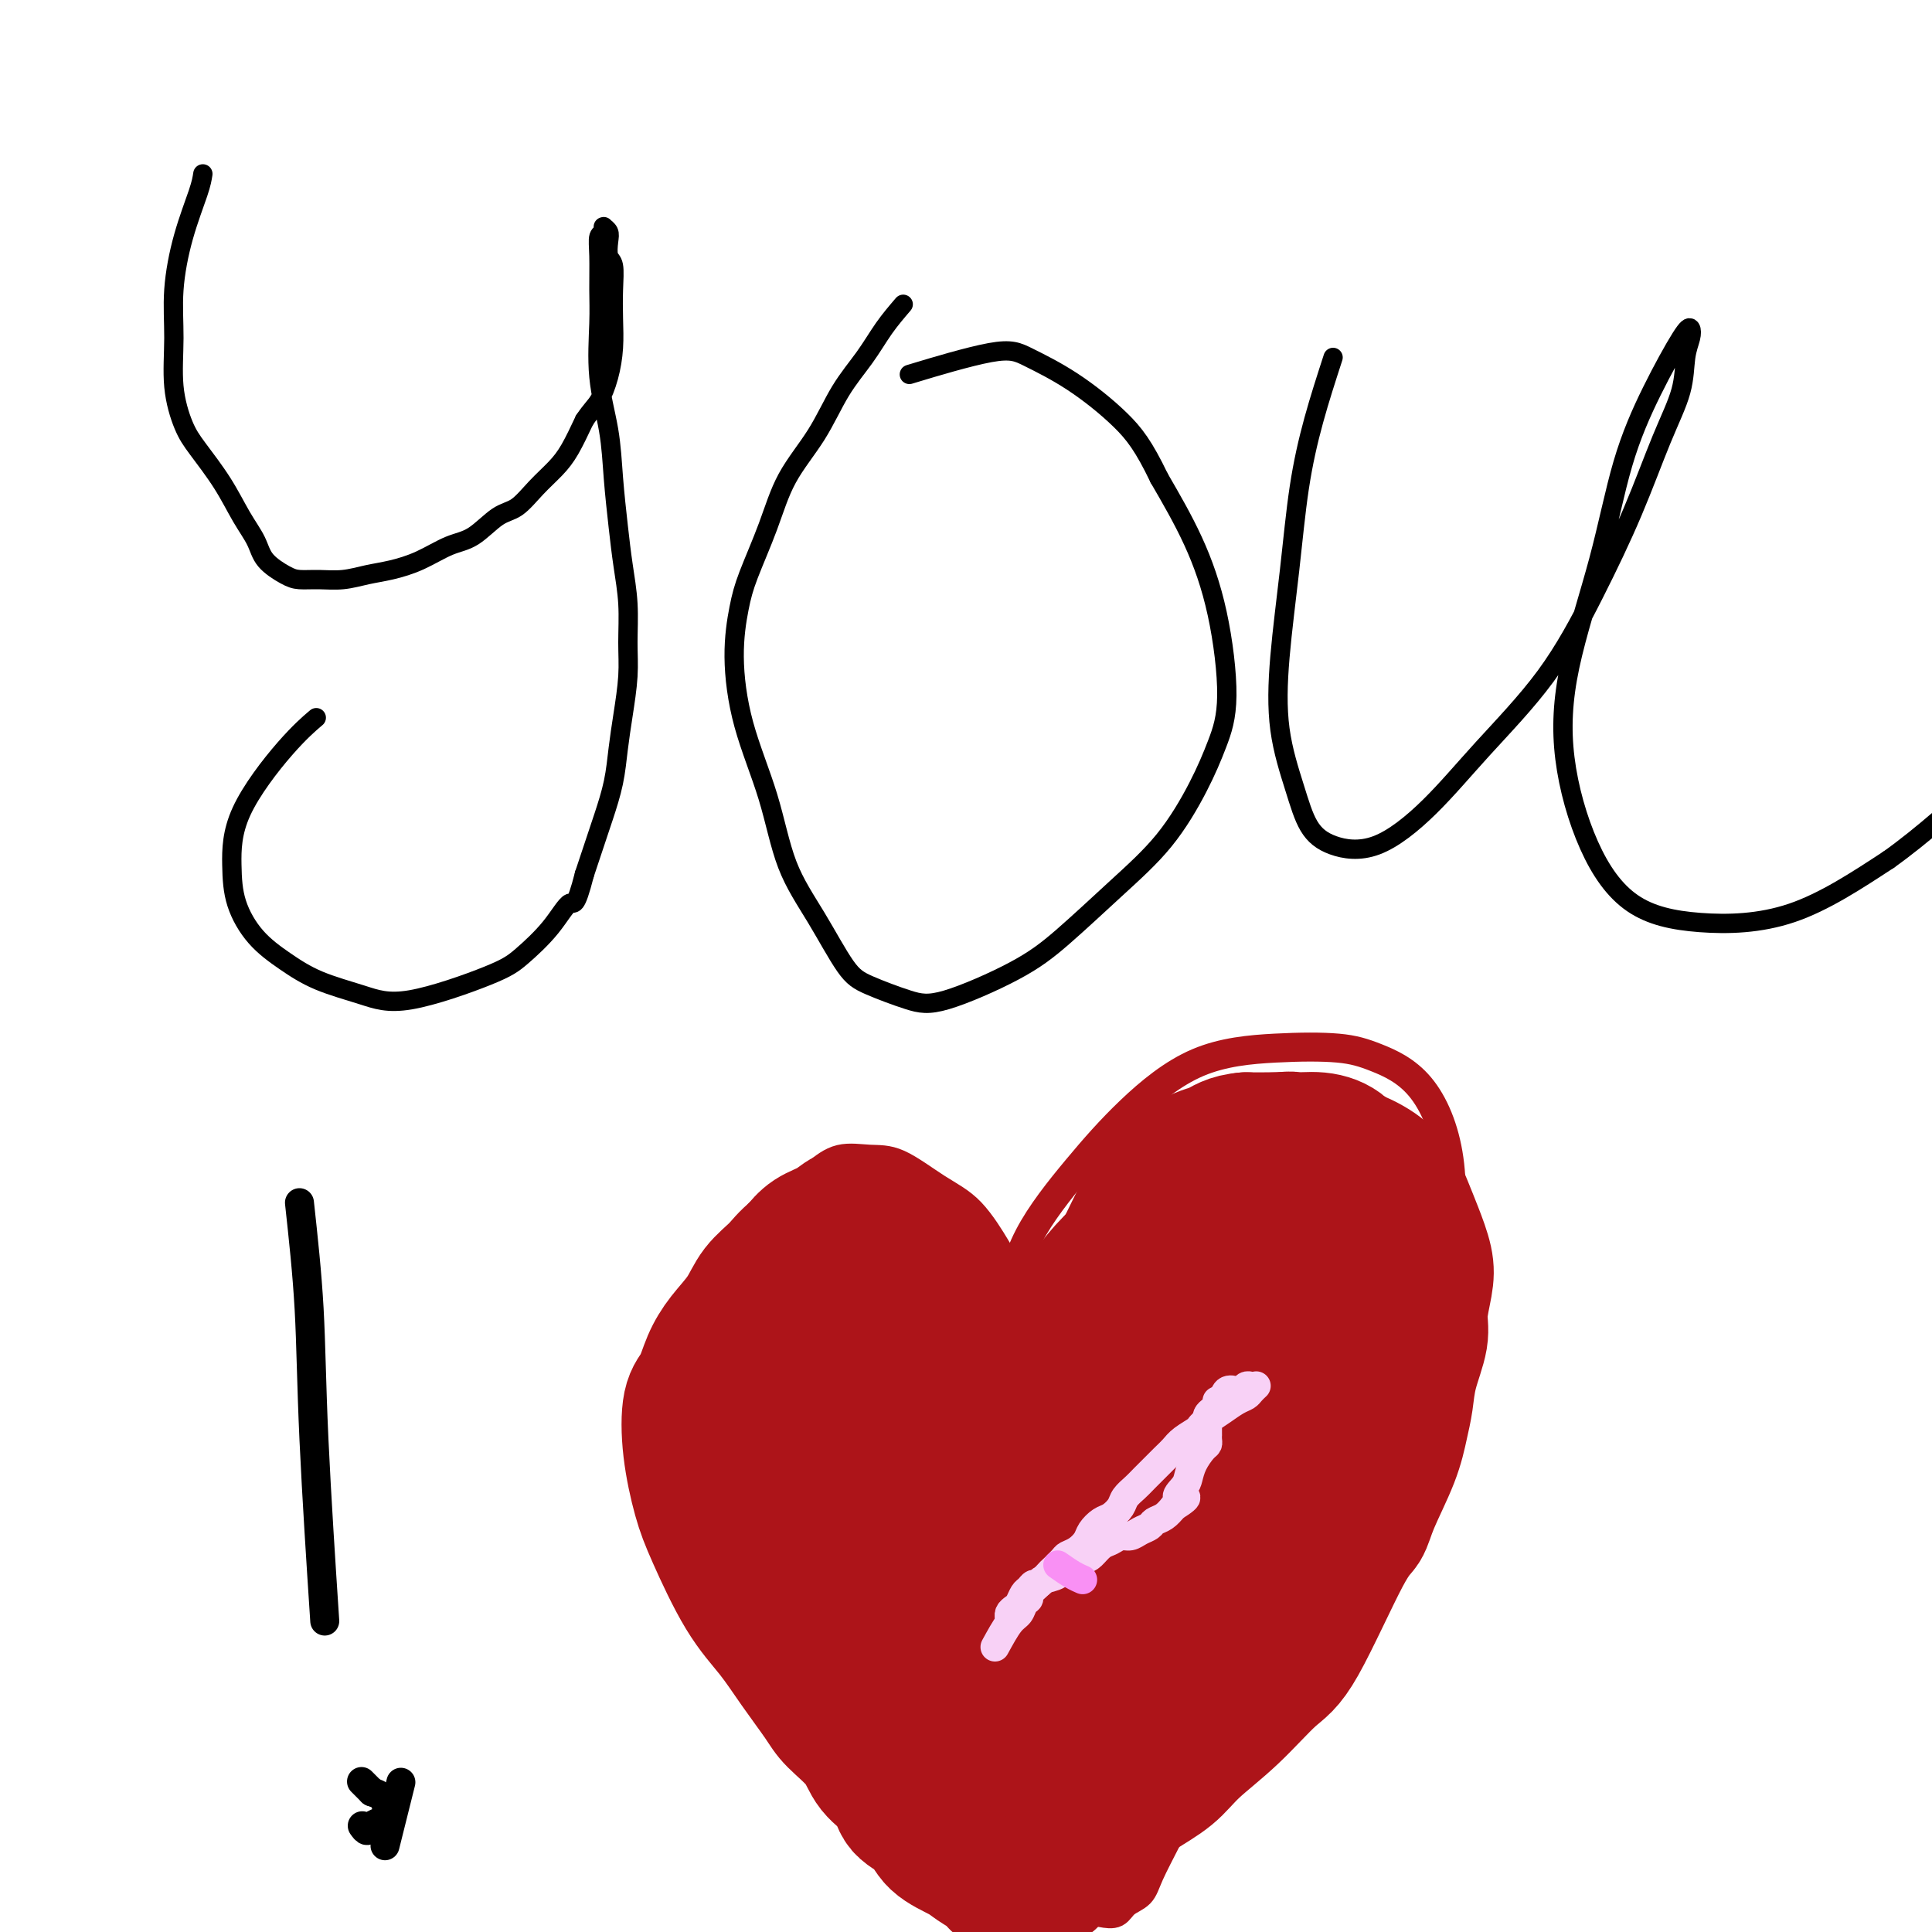 <svg viewBox='0 0 400 400' version='1.1' xmlns='http://www.w3.org/2000/svg' xmlns:xlink='http://www.w3.org/1999/xlink'><g fill='none' stroke='#000000' stroke-width='4' stroke-linecap='round' stroke-linejoin='round'><path d='M42,36c-0.144,0.942 -0.289,1.883 -1,4c-0.711,2.117 -1.989,5.409 -3,9c-1.011,3.591 -1.756,7.479 -2,11c-0.244,3.521 0.013,6.673 0,10c-0.013,3.327 -0.296,6.829 0,10c0.296,3.171 1.172,6.010 2,8c0.828,1.990 1.609,3.130 3,5c1.391,1.870 3.391,4.469 5,7c1.609,2.531 2.828,4.994 4,7c1.172,2.006 2.297,3.557 3,5c0.703,1.443 0.984,2.780 2,4c1.016,1.220 2.767,2.324 4,3c1.233,0.676 1.948,0.925 3,1c1.052,0.075 2.439,-0.023 4,0c1.561,0.023 3.295,0.168 5,0c1.705,-0.168 3.382,-0.648 5,-1c1.618,-0.352 3.177,-0.578 5,-1c1.823,-0.422 3.908,-1.042 6,-2c2.092,-0.958 4.190,-2.254 6,-3c1.810,-0.746 3.331,-0.940 5,-2c1.669,-1.060 3.486,-2.984 5,-4c1.514,-1.016 2.726,-1.123 4,-2c1.274,-0.877 2.609,-2.524 4,-4c1.391,-1.476 2.836,-2.782 4,-4c1.164,-1.218 2.047,-2.348 3,-4c0.953,-1.652 1.977,-3.826 3,-6'/><path d='M121,87c1.502,-2.227 2.259,-2.793 3,-4c0.741,-1.207 1.468,-3.055 2,-5c0.532,-1.945 0.871,-3.986 1,-6c0.129,-2.014 0.048,-3.999 0,-6c-0.048,-2.001 -0.065,-4.017 0,-6c0.065,-1.983 0.210,-3.933 0,-5c-0.210,-1.067 -0.774,-1.252 -1,-2c-0.226,-0.748 -0.113,-2.058 0,-3c0.113,-0.942 0.228,-1.517 0,-2c-0.228,-0.483 -0.797,-0.874 -1,-1c-0.203,-0.126 -0.040,0.014 0,0c0.040,-0.014 -0.042,-0.182 0,0c0.042,0.182 0.208,0.714 0,1c-0.208,0.286 -0.790,0.326 -1,1c-0.210,0.674 -0.050,1.982 0,4c0.050,2.018 -0.012,4.744 0,7c0.012,2.256 0.097,4.040 0,7c-0.097,2.960 -0.377,7.097 0,11c0.377,3.903 1.411,7.573 2,11c0.589,3.427 0.732,6.610 1,10c0.268,3.390 0.661,6.987 1,10c0.339,3.013 0.624,5.441 1,8c0.376,2.559 0.844,5.249 1,8c0.156,2.751 0.001,5.563 0,8c-0.001,2.437 0.151,4.499 0,7c-0.151,2.501 -0.607,5.441 -1,8c-0.393,2.559 -0.724,4.738 -1,7c-0.276,2.262 -0.497,4.606 -1,7c-0.503,2.394 -1.289,4.837 -2,7c-0.711,2.163 -1.346,4.047 -2,6c-0.654,1.953 -1.327,3.977 -2,6'/><path d='M121,181c-1.912,7.484 -2.193,5.695 -3,6c-0.807,0.305 -2.140,2.703 -4,5c-1.860,2.297 -4.246,4.492 -6,6c-1.754,1.508 -2.876,2.330 -7,4c-4.124,1.670 -11.250,4.189 -16,5c-4.750,0.811 -7.125,-0.087 -10,-1c-2.875,-0.913 -6.248,-1.843 -9,-3c-2.752,-1.157 -4.881,-2.543 -7,-4c-2.119,-1.457 -4.228,-2.986 -6,-5c-1.772,-2.014 -3.206,-4.512 -4,-7c-0.794,-2.488 -0.948,-4.965 -1,-8c-0.052,-3.035 -0.004,-6.628 2,-11c2.004,-4.372 5.963,-9.523 9,-13c3.037,-3.477 5.154,-5.279 6,-6c0.846,-0.721 0.423,-0.360 0,0'/><path d='M187,63c-1.360,1.588 -2.720,3.176 -4,5c-1.280,1.824 -2.480,3.883 -4,6c-1.520,2.117 -3.359,4.291 -5,7c-1.641,2.709 -3.083,5.953 -5,9c-1.917,3.047 -4.308,5.897 -6,9c-1.692,3.103 -2.685,6.458 -4,10c-1.315,3.542 -2.953,7.270 -4,10c-1.047,2.730 -1.503,4.463 -2,7c-0.497,2.537 -1.034,5.878 -1,10c0.034,4.122 0.637,9.026 2,14c1.363,4.974 3.484,10.017 5,15c1.516,4.983 2.428,9.906 4,14c1.572,4.094 3.805,7.361 6,11c2.195,3.639 4.353,7.651 6,10c1.647,2.349 2.785,3.035 5,4c2.215,0.965 5.509,2.208 8,3c2.491,0.792 4.180,1.134 8,0c3.820,-1.134 9.771,-3.742 14,-6c4.229,-2.258 6.736,-4.166 10,-7c3.264,-2.834 7.286,-6.594 11,-10c3.714,-3.406 7.121,-6.460 10,-10c2.879,-3.540 5.231,-7.568 7,-11c1.769,-3.432 2.955,-6.268 4,-9c1.045,-2.732 1.950,-5.361 2,-10c0.050,-4.639 -0.756,-11.287 -2,-17c-1.244,-5.713 -2.927,-10.489 -5,-15c-2.073,-4.511 -4.537,-8.755 -7,-13'/><path d='M240,99c-3.190,-6.636 -5.166,-9.228 -8,-12c-2.834,-2.772 -6.527,-5.726 -10,-8c-3.473,-2.274 -6.725,-3.867 -9,-5c-2.275,-1.133 -3.574,-1.805 -8,-1c-4.426,0.805 -11.979,3.087 -15,4c-3.021,0.913 -1.511,0.456 0,0'/><path d='M276,74c-1.397,4.305 -2.793,8.610 -4,13c-1.207,4.390 -2.223,8.863 -3,14c-0.777,5.137 -1.314,10.936 -2,17c-0.686,6.064 -1.520,12.391 -2,18c-0.480,5.609 -0.605,10.500 0,15c0.605,4.500 1.939,8.610 3,12c1.061,3.390 1.848,6.059 3,8c1.152,1.941 2.667,3.154 5,4c2.333,0.846 5.482,1.326 9,0c3.518,-1.326 7.405,-4.458 11,-8c3.595,-3.542 6.898,-7.494 11,-12c4.102,-4.506 9.005,-9.568 13,-15c3.995,-5.432 7.084,-11.236 10,-17c2.916,-5.764 5.661,-11.487 8,-17c2.339,-5.513 4.274,-10.815 6,-15c1.726,-4.185 3.244,-7.251 4,-10c0.756,-2.749 0.749,-5.179 1,-7c0.251,-1.821 0.760,-3.032 1,-4c0.240,-0.968 0.213,-1.692 0,-2c-0.213,-0.308 -0.610,-0.202 -2,2c-1.390,2.202 -3.773,6.498 -6,11c-2.227,4.502 -4.297,9.210 -6,15c-1.703,5.790 -3.039,12.664 -5,20c-1.961,7.336 -4.548,15.136 -6,22c-1.452,6.864 -1.770,12.793 -1,19c0.770,6.207 2.629,12.694 5,18c2.371,5.306 5.254,9.433 9,12c3.746,2.567 8.355,3.576 14,4c5.645,0.424 12.327,0.264 19,-2c6.673,-2.264 13.336,-6.632 20,-11'/><path d='M391,178c7.111,-5.044 14.889,-12.156 18,-15c3.111,-2.844 1.556,-1.422 0,0'/></g>
<g fill='none' stroke='#000000' stroke-width='6' stroke-linecap='round' stroke-linejoin='round'><path d='M62,249c0.792,7.256 1.583,14.512 2,22c0.417,7.488 0.458,15.208 1,27c0.542,11.792 1.583,27.655 2,34c0.417,6.345 0.208,3.173 0,0'/><path d='M75,378c0.362,0.510 0.725,1.021 1,1c0.275,-0.021 0.464,-0.573 1,-1c0.536,-0.427 1.420,-0.731 2,-1c0.580,-0.269 0.857,-0.505 1,-1c0.143,-0.495 0.154,-1.249 0,-2c-0.154,-0.751 -0.473,-1.500 -1,-2c-0.527,-0.500 -1.264,-0.750 -2,-1'/><path d='M77,371c-0.911,-0.911 -1.689,-1.689 -2,-2c-0.311,-0.311 -0.156,-0.156 0,0'/><path d='M83,369c-1.250,5.000 -2.500,10.000 -3,12c-0.500,2.000 -0.250,1.000 0,0'/></g>
<g fill='none' stroke='#AD1419' stroke-width='6' stroke-linecap='round' stroke-linejoin='round'><path d='M213,287c-0.098,-0.781 -0.197,-1.562 -1,-3c-0.803,-1.438 -2.311,-3.534 -3,-6c-0.689,-2.466 -0.559,-5.301 0,-9c0.559,-3.699 1.546,-8.263 4,-13c2.454,-4.737 6.374,-9.649 10,-14c3.626,-4.351 6.959,-8.142 11,-12c4.041,-3.858 8.792,-7.782 14,-10c5.208,-2.218 10.874,-2.730 16,-3c5.126,-0.270 9.710,-0.298 13,0c3.290,0.298 5.284,0.923 8,2c2.716,1.077 6.154,2.606 9,6c2.846,3.394 5.099,8.653 6,15c0.901,6.347 0.449,13.783 -1,22c-1.449,8.217 -3.894,17.214 -7,26c-3.106,8.786 -6.872,17.362 -11,25c-4.128,7.638 -8.619,14.339 -13,21c-4.381,6.661 -8.653,13.283 -12,19c-3.347,5.717 -5.768,10.528 -8,15c-2.232,4.472 -4.274,8.603 -6,12c-1.726,3.397 -3.136,6.060 -4,8c-0.864,1.940 -1.181,3.159 -2,4c-0.819,0.841 -2.139,1.306 -3,2c-0.861,0.694 -1.262,1.617 -2,2c-0.738,0.383 -1.813,0.226 -3,0c-1.187,-0.226 -2.487,-0.522 -4,-1c-1.513,-0.478 -3.241,-1.138 -5,-2c-1.759,-0.862 -3.551,-1.924 -6,-4c-2.449,-2.076 -5.557,-5.164 -8,-8c-2.443,-2.836 -4.222,-5.418 -6,-8'/><path d='M199,373c-4.124,-4.650 -4.435,-6.274 -6,-9c-1.565,-2.726 -4.383,-6.555 -7,-10c-2.617,-3.445 -5.034,-6.508 -7,-9c-1.966,-2.492 -3.483,-4.414 -7,-9c-3.517,-4.586 -9.034,-11.836 -12,-16c-2.966,-4.164 -3.380,-5.243 -4,-7c-0.620,-1.757 -1.447,-4.192 -2,-7c-0.553,-2.808 -0.834,-5.988 -1,-9c-0.166,-3.012 -0.217,-5.855 0,-9c0.217,-3.145 0.704,-6.592 1,-10c0.296,-3.408 0.402,-6.778 1,-10c0.598,-3.222 1.687,-6.297 3,-9c1.313,-2.703 2.850,-5.036 4,-7c1.150,-1.964 1.914,-3.560 3,-5c1.086,-1.440 2.494,-2.724 4,-4c1.506,-1.276 3.111,-2.544 5,-3c1.889,-0.456 4.062,-0.100 6,0c1.938,0.100 3.641,-0.056 6,1c2.359,1.056 5.375,3.324 8,5c2.625,1.676 4.861,2.759 7,5c2.139,2.241 4.183,5.640 5,7c0.817,1.360 0.409,0.680 0,0'/></g>
<g fill='none' stroke='#AD1419' stroke-width='28' stroke-linecap='round' stroke-linejoin='round'><path d='M215,310c-0.847,-0.468 -1.694,-0.936 -2,-1c-0.306,-0.064 -0.070,0.277 0,0c0.070,-0.277 -0.027,-1.171 0,-2c0.027,-0.829 0.176,-1.594 0,-3c-0.176,-1.406 -0.677,-3.453 -1,-5c-0.323,-1.547 -0.468,-2.595 -1,-4c-0.532,-1.405 -1.451,-3.166 -2,-5c-0.549,-1.834 -0.726,-3.741 -1,-5c-0.274,-1.259 -0.643,-1.871 -1,-3c-0.357,-1.129 -0.703,-2.777 -1,-4c-0.297,-1.223 -0.546,-2.022 -1,-3c-0.454,-0.978 -1.114,-2.135 -2,-3c-0.886,-0.865 -1.999,-1.438 -3,-2c-1.001,-0.562 -1.892,-1.113 -3,-2c-1.108,-0.887 -2.433,-2.112 -3,-3c-0.567,-0.888 -0.375,-1.441 -1,-2c-0.625,-0.559 -2.068,-1.123 -3,-2c-0.932,-0.877 -1.352,-2.067 -2,-3c-0.648,-0.933 -1.525,-1.609 -2,-2c-0.475,-0.391 -0.550,-0.497 -1,-1c-0.450,-0.503 -1.275,-1.404 -2,-2c-0.725,-0.596 -1.351,-0.885 -2,-1c-0.649,-0.115 -1.321,-0.054 -2,0c-0.679,0.054 -1.364,0.100 -2,0c-0.636,-0.100 -1.222,-0.346 -2,0c-0.778,0.346 -1.748,1.286 -3,2c-1.252,0.714 -2.786,1.204 -4,2c-1.214,0.796 -2.107,1.898 -3,3'/><path d='M165,259c-2.245,1.810 -2.856,2.835 -4,4c-1.144,1.165 -2.820,2.469 -4,4c-1.180,1.531 -1.864,3.291 -3,5c-1.136,1.709 -2.723,3.369 -4,5c-1.277,1.631 -2.245,3.232 -3,5c-0.755,1.768 -1.296,3.701 -2,5c-0.704,1.299 -1.572,1.962 -2,4c-0.428,2.038 -0.415,5.449 0,9c0.415,3.551 1.232,7.241 2,10c0.768,2.759 1.487,4.587 3,8c1.513,3.413 3.820,8.410 6,12c2.180,3.590 4.233,5.771 6,8c1.767,2.229 3.248,4.504 5,7c1.752,2.496 3.776,5.213 5,7c1.224,1.787 1.649,2.646 3,4c1.351,1.354 3.629,3.204 5,5c1.371,1.796 1.835,3.537 3,5c1.165,1.463 3.033,2.647 4,4c0.967,1.353 1.035,2.876 2,4c0.965,1.124 2.829,1.848 4,3c1.171,1.152 1.651,2.732 3,4c1.349,1.268 3.569,2.223 5,3c1.431,0.777 2.074,1.375 3,2c0.926,0.625 2.136,1.279 3,2c0.864,0.721 1.383,1.511 2,2c0.617,0.489 1.334,0.678 2,1c0.666,0.322 1.282,0.777 2,1c0.718,0.223 1.540,0.214 2,0c0.460,-0.214 0.560,-0.633 1,-1c0.440,-0.367 1.220,-0.684 2,-1'/><path d='M216,390c2.124,-0.881 2.935,-3.082 3,-4c0.065,-0.918 -0.618,-0.552 0,-1c0.618,-0.448 2.535,-1.711 4,-3c1.465,-1.289 2.478,-2.604 4,-4c1.522,-1.396 3.551,-2.873 5,-4c1.449,-1.127 2.316,-1.905 4,-3c1.684,-1.095 4.185,-2.506 6,-4c1.815,-1.494 2.943,-3.072 5,-5c2.057,-1.928 5.041,-4.206 8,-7c2.959,-2.794 5.893,-6.105 8,-8c2.107,-1.895 3.387,-2.374 6,-7c2.613,-4.626 6.559,-13.398 9,-18c2.441,-4.602 3.375,-5.034 4,-6c0.625,-0.966 0.940,-2.468 2,-5c1.060,-2.532 2.866,-6.095 4,-9c1.134,-2.905 1.595,-5.153 2,-7c0.405,-1.847 0.753,-3.295 1,-5c0.247,-1.705 0.393,-3.668 1,-6c0.607,-2.332 1.673,-5.032 2,-7c0.327,-1.968 -0.087,-3.205 0,-5c0.087,-1.795 0.674,-4.149 1,-6c0.326,-1.851 0.392,-3.198 0,-5c-0.392,-1.802 -1.243,-4.058 -2,-6c-0.757,-1.942 -1.419,-3.571 -2,-5c-0.581,-1.429 -1.081,-2.660 -2,-4c-0.919,-1.340 -2.257,-2.790 -4,-4c-1.743,-1.210 -3.890,-2.181 -6,-3c-2.110,-0.819 -4.184,-1.488 -6,-2c-1.816,-0.512 -3.373,-0.869 -5,-1c-1.627,-0.131 -3.322,-0.038 -5,0c-1.678,0.038 -3.339,0.019 -5,0'/><path d='M258,236c-3.486,0.253 -4.699,1.384 -6,2c-1.301,0.616 -2.688,0.717 -5,2c-2.312,1.283 -5.548,3.749 -8,7c-2.452,3.251 -4.121,7.287 -6,11c-1.879,3.713 -3.967,7.101 -5,9c-1.033,1.899 -1.010,2.307 -2,5c-0.990,2.693 -2.994,7.670 -4,11c-1.006,3.330 -1.016,5.011 -1,7c0.016,1.989 0.058,4.284 0,6c-0.058,1.716 -0.215,2.851 0,4c0.215,1.149 0.804,2.311 1,3c0.196,0.689 0.001,0.903 0,1c-0.001,0.097 0.193,0.075 0,0c-0.193,-0.075 -0.774,-0.204 -2,-2c-1.226,-1.796 -3.098,-5.258 -5,-8c-1.902,-2.742 -3.834,-4.764 -6,-7c-2.166,-2.236 -4.566,-4.685 -7,-6c-2.434,-1.315 -4.903,-1.496 -7,-2c-2.097,-0.504 -3.820,-1.331 -6,-1c-2.180,0.331 -4.815,1.821 -7,4c-2.185,2.179 -3.921,5.047 -5,9c-1.079,3.953 -1.501,8.993 -1,15c0.501,6.007 1.926,12.983 4,19c2.074,6.017 4.798,11.076 8,16c3.202,4.924 6.884,9.715 10,13c3.116,3.285 5.666,5.065 9,6c3.334,0.935 7.450,1.024 12,0c4.550,-1.024 9.533,-3.160 14,-7c4.467,-3.840 8.419,-9.383 11,-15c2.581,-5.617 3.790,-11.309 5,-17'/><path d='M249,321c1.382,-5.353 2.337,-10.234 2,-15c-0.337,-4.766 -1.965,-9.415 -4,-13c-2.035,-3.585 -4.478,-6.107 -8,-8c-3.522,-1.893 -8.122,-3.159 -12,-4c-3.878,-0.841 -7.032,-1.258 -13,0c-5.968,1.258 -14.750,4.191 -19,6c-4.250,1.809 -3.968,2.496 -5,4c-1.032,1.504 -3.378,3.826 -5,7c-1.622,3.174 -2.522,7.200 -3,11c-0.478,3.800 -0.536,7.372 1,12c1.536,4.628 4.666,10.310 7,14c2.334,3.690 3.873,5.386 6,7c2.127,1.614 4.842,3.145 7,4c2.158,0.855 3.760,1.035 6,0c2.240,-1.035 5.119,-3.286 7,-6c1.881,-2.714 2.763,-5.892 3,-10c0.237,-4.108 -0.172,-9.146 -2,-14c-1.828,-4.854 -5.075,-9.522 -9,-14c-3.925,-4.478 -8.528,-8.764 -13,-12c-4.472,-3.236 -8.812,-5.422 -13,-7c-4.188,-1.578 -8.222,-2.548 -11,-3c-2.778,-0.452 -4.300,-0.385 -6,0c-1.700,0.385 -3.580,1.088 -5,2c-1.420,0.912 -2.382,2.034 -2,5c0.382,2.966 2.108,7.775 5,13c2.892,5.225 6.951,10.864 11,15c4.049,4.136 8.088,6.768 12,9c3.912,2.232 7.698,4.062 11,5c3.302,0.938 6.120,0.983 9,1c2.880,0.017 5.823,0.005 10,-1c4.177,-1.005 9.589,-3.002 15,-5'/><path d='M231,324c5.782,-2.372 7.737,-5.303 11,-9c3.263,-3.697 7.834,-8.159 12,-13c4.166,-4.841 7.929,-10.062 11,-15c3.071,-4.938 5.452,-9.593 9,-16c3.548,-6.407 8.264,-14.566 10,-18c1.736,-3.434 0.494,-2.143 0,-2c-0.494,0.143 -0.238,-0.863 -1,-1c-0.762,-0.137 -2.542,0.595 -5,3c-2.458,2.405 -5.594,6.481 -9,11c-3.406,4.519 -7.082,9.479 -10,15c-2.918,5.521 -5.078,11.603 -7,17c-1.922,5.397 -3.605,10.110 -5,14c-1.395,3.890 -2.503,6.957 -3,10c-0.497,3.043 -0.382,6.061 0,7c0.382,0.939 1.032,-0.201 2,-1c0.968,-0.799 2.256,-1.256 4,-3c1.744,-1.744 3.945,-4.776 6,-8c2.055,-3.224 3.965,-6.639 6,-10c2.035,-3.361 4.194,-6.667 6,-10c1.806,-3.333 3.258,-6.691 4,-10c0.742,-3.309 0.774,-6.568 1,-10c0.226,-3.432 0.645,-7.036 0,-11c-0.645,-3.964 -2.356,-8.288 -4,-11c-1.644,-2.712 -3.221,-3.811 -5,-5c-1.779,-1.189 -3.758,-2.468 -7,-2c-3.242,0.468 -7.745,2.682 -12,5c-4.255,2.318 -8.261,4.739 -12,8c-3.739,3.261 -7.211,7.360 -10,12c-2.789,4.640 -4.894,9.820 -7,15'/><path d='M216,286c-2.032,4.967 -3.612,9.886 -5,15c-1.388,5.114 -2.583,10.424 -3,15c-0.417,4.576 -0.055,8.420 0,11c0.055,2.580 -0.195,3.897 0,7c0.195,3.103 0.837,7.992 1,10c0.163,2.008 -0.153,1.137 0,1c0.153,-0.137 0.775,0.462 1,1c0.225,0.538 0.053,1.017 0,1c-0.053,-0.017 0.013,-0.530 0,-1c-0.013,-0.470 -0.106,-0.897 0,-2c0.106,-1.103 0.410,-2.883 1,-5c0.590,-2.117 1.464,-4.571 2,-7c0.536,-2.429 0.732,-4.834 1,-7c0.268,-2.166 0.607,-4.094 1,-6c0.393,-1.906 0.839,-3.789 1,-6c0.161,-2.211 0.035,-4.750 0,-7c-0.035,-2.250 0.021,-4.212 0,-6c-0.021,-1.788 -0.117,-3.402 0,-5c0.117,-1.598 0.449,-3.179 1,-5c0.551,-1.821 1.322,-3.882 2,-6c0.678,-2.118 1.265,-4.291 2,-6c0.735,-1.709 1.620,-2.952 3,-5c1.380,-2.048 3.257,-4.900 5,-7c1.743,-2.100 3.354,-3.447 5,-5c1.646,-1.553 3.328,-3.312 5,-5c1.672,-1.688 3.335,-3.306 5,-5c1.665,-1.694 3.333,-3.464 5,-5c1.667,-1.536 3.333,-2.837 5,-4c1.667,-1.163 3.333,-2.190 5,-3c1.667,-0.810 3.333,-1.405 5,-2'/><path d='M264,237c2.996,-1.601 2.985,-1.103 4,-1c1.015,0.103 3.056,-0.187 5,0c1.944,0.187 3.789,0.853 5,2c1.211,1.147 1.786,2.775 3,3c1.214,0.225 3.065,-0.953 2,5c-1.065,5.953 -5.048,19.037 -7,25c-1.952,5.963 -1.874,4.805 -4,7c-2.126,2.195 -6.457,7.744 -10,12c-3.543,4.256 -6.299,7.221 -9,10c-2.701,2.779 -5.347,5.372 -7,7c-1.653,1.628 -2.314,2.290 -3,3c-0.686,0.710 -1.397,1.467 -2,2c-0.603,0.533 -1.096,0.843 -1,1c0.096,0.157 0.783,0.163 1,0c0.217,-0.163 -0.035,-0.494 0,-1c0.035,-0.506 0.356,-1.187 1,-2c0.644,-0.813 1.612,-1.757 2,-3c0.388,-1.243 0.198,-2.783 1,-5c0.802,-2.217 2.597,-5.109 4,-9c1.403,-3.891 2.415,-8.780 4,-13c1.585,-4.220 3.742,-7.771 5,-11c1.258,-3.229 1.618,-6.137 2,-8c0.382,-1.863 0.786,-2.682 1,-4c0.214,-1.318 0.239,-3.136 0,-4c-0.239,-0.864 -0.740,-0.773 -2,-1c-1.260,-0.227 -3.277,-0.771 -5,-1c-1.723,-0.229 -3.153,-0.144 -7,2c-3.847,2.144 -10.113,6.346 -14,10c-3.887,3.654 -5.396,6.758 -6,8c-0.604,1.242 -0.302,0.621 0,0'/></g>
<g fill='none' stroke='#F8D1F6' stroke-width='6' stroke-linecap='round' stroke-linejoin='round'><path d='M206,341c1.063,-1.940 2.125,-3.881 3,-5c0.875,-1.119 1.562,-1.417 2,-2c0.438,-0.583 0.626,-1.452 1,-2c0.374,-0.548 0.933,-0.776 1,-1c0.067,-0.224 -0.359,-0.445 0,-1c0.359,-0.555 1.503,-1.444 2,-2c0.497,-0.556 0.345,-0.778 1,-1c0.655,-0.222 2.115,-0.445 3,-1c0.885,-0.555 1.196,-1.444 2,-2c0.804,-0.556 2.102,-0.780 3,-1c0.898,-0.220 1.395,-0.436 2,-1c0.605,-0.564 1.316,-1.475 2,-2c0.684,-0.525 1.339,-0.666 2,-1c0.661,-0.334 1.328,-0.863 2,-1c0.672,-0.137 1.349,0.119 2,0c0.651,-0.119 1.277,-0.612 2,-1c0.723,-0.388 1.544,-0.671 2,-1c0.456,-0.329 0.546,-0.704 1,-1c0.454,-0.296 1.273,-0.513 2,-1c0.727,-0.487 1.364,-1.243 2,-2'/><path d='M243,312c4.511,-2.830 1.790,-1.903 1,-2c-0.790,-0.097 0.352,-1.216 1,-2c0.648,-0.784 0.800,-1.232 1,-2c0.200,-0.768 0.446,-1.856 1,-3c0.554,-1.144 1.416,-2.343 2,-3c0.584,-0.657 0.888,-0.771 1,-1c0.112,-0.229 0.030,-0.572 0,-1c-0.030,-0.428 -0.009,-0.941 0,-1c0.009,-0.059 0.005,0.335 0,0c-0.005,-0.335 -0.011,-1.399 0,-2c0.011,-0.601 0.041,-0.740 0,-1c-0.041,-0.260 -0.151,-0.642 0,-1c0.151,-0.358 0.564,-0.692 1,-1c0.436,-0.308 0.894,-0.591 1,-1c0.106,-0.409 -0.140,-0.946 0,-1c0.140,-0.054 0.668,0.374 1,0c0.332,-0.374 0.470,-1.550 1,-2c0.530,-0.450 1.452,-0.173 2,0c0.548,0.173 0.721,0.242 1,0c0.279,-0.242 0.663,-0.797 1,-1c0.337,-0.203 0.627,-0.055 1,0c0.373,0.055 0.829,0.018 1,0c0.171,-0.018 0.058,-0.016 0,0c-0.058,0.016 -0.059,0.045 0,0c0.059,-0.045 0.179,-0.164 0,0c-0.179,0.164 -0.656,0.610 -1,1c-0.344,0.390 -0.556,0.723 -1,1c-0.444,0.277 -1.119,0.498 -2,1c-0.881,0.502 -1.966,1.286 -3,2c-1.034,0.714 -2.017,1.357 -3,2'/><path d='M250,294c-1.846,1.443 -1.461,1.549 -2,2c-0.539,0.451 -2.003,1.247 -3,2c-0.997,0.753 -1.528,1.462 -2,2c-0.472,0.538 -0.885,0.906 -2,2c-1.115,1.094 -2.932,2.913 -4,4c-1.068,1.087 -1.388,1.442 -2,2c-0.612,0.558 -1.516,1.318 -2,2c-0.484,0.682 -0.549,1.285 -1,2c-0.451,0.715 -1.289,1.543 -2,2c-0.711,0.457 -1.294,0.542 -2,1c-0.706,0.458 -1.536,1.287 -2,2c-0.464,0.713 -0.562,1.308 -1,2c-0.438,0.692 -1.215,1.479 -2,2c-0.785,0.521 -1.576,0.774 -2,1c-0.424,0.226 -0.481,0.424 -1,1c-0.519,0.576 -1.501,1.531 -2,2c-0.499,0.469 -0.515,0.453 -1,1c-0.485,0.547 -1.439,1.656 -2,2c-0.561,0.344 -0.727,-0.076 -1,0c-0.273,0.076 -0.651,0.650 -1,1c-0.349,0.350 -0.668,0.476 -1,1c-0.332,0.524 -0.677,1.447 -1,2c-0.323,0.553 -0.623,0.736 -1,1c-0.377,0.264 -0.832,0.610 -1,1c-0.168,0.390 -0.048,0.826 0,1c0.048,0.174 0.024,0.087 0,0'/></g>
<g fill='none' stroke='#F990F4' stroke-width='6' stroke-linecap='round' stroke-linejoin='round'><path d='M219,324c1.044,0.733 2.089,1.467 3,2c0.911,0.533 1.689,0.867 2,1c0.311,0.133 0.156,0.067 0,0'/></g>
</svg>